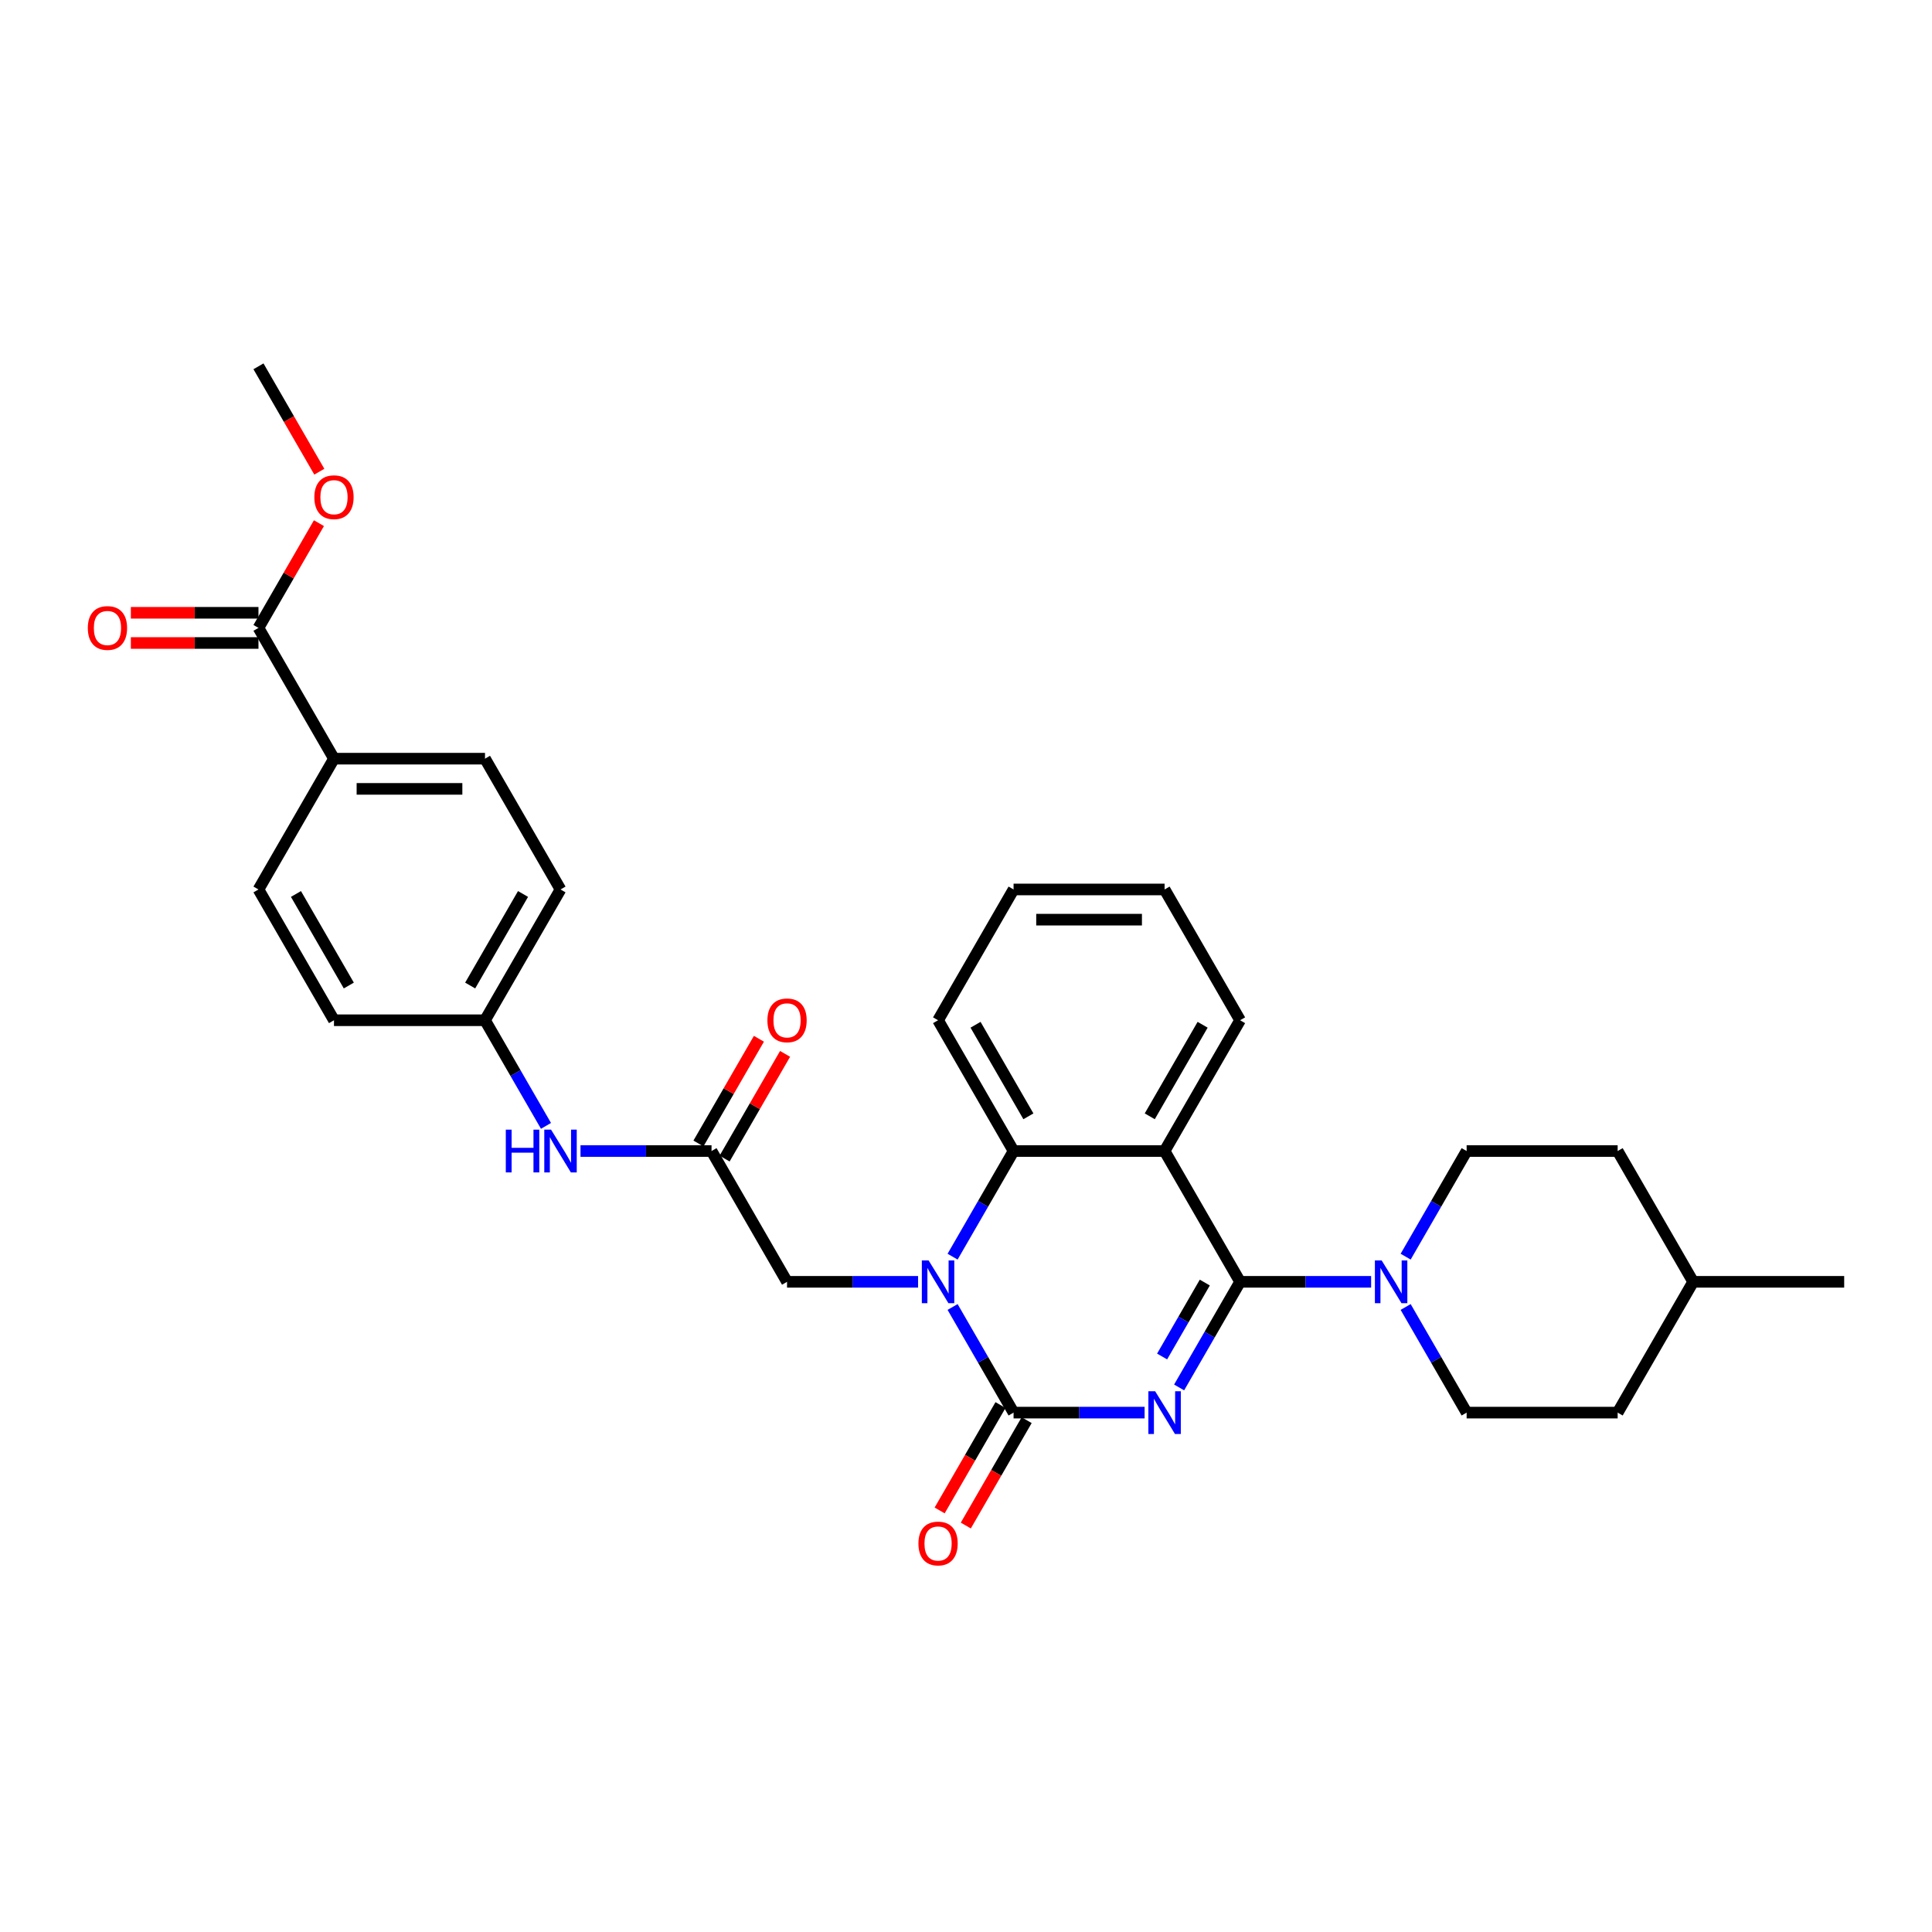 <?xml version='1.0' encoding='iso-8859-1'?>
<svg version='1.1' baseProfile='full'
              xmlns='http://www.w3.org/2000/svg'
                      xmlns:rdkit='http://www.rdkit.org/xml'
                      xmlns:xlink='http://www.w3.org/1999/xlink'
                  xml:space='preserve'
width='1000px' height='1000px' viewBox='0 0 1000 1000'>
<!-- END OF HEADER -->
<rect style='opacity:1.0;fill:#FFFFFF;stroke:none' width='1000' height='1000' x='0' y='0'> </rect>
<path class='bond-0' d='M 610.309,718.142 L 626.092,690.806' style='fill:none;fill-rule:evenodd;stroke:#0000FF;stroke-width:6px;stroke-linecap:butt;stroke-linejoin:miter;stroke-opacity:1' />
<path class='bond-0' d='M 626.092,690.806 L 641.874,663.469' style='fill:none;fill-rule:evenodd;stroke:#000000;stroke-width:6px;stroke-linecap:butt;stroke-linejoin:miter;stroke-opacity:1' />
<path class='bond-0' d='M 601.505,702.124 L 612.553,682.989' style='fill:none;fill-rule:evenodd;stroke:#0000FF;stroke-width:6px;stroke-linecap:butt;stroke-linejoin:miter;stroke-opacity:1' />
<path class='bond-0' d='M 612.553,682.989 L 623.601,663.853' style='fill:none;fill-rule:evenodd;stroke:#000000;stroke-width:6px;stroke-linecap:butt;stroke-linejoin:miter;stroke-opacity:1' />
<path class='bond-1' d='M 592.441,731.165 L 558.532,731.165' style='fill:none;fill-rule:evenodd;stroke:#0000FF;stroke-width:6px;stroke-linecap:butt;stroke-linejoin:miter;stroke-opacity:1' />
<path class='bond-1' d='M 558.532,731.165 L 524.623,731.165' style='fill:none;fill-rule:evenodd;stroke:#000000;stroke-width:6px;stroke-linecap:butt;stroke-linejoin:miter;stroke-opacity:1' />
<path class='bond-3' d='M 641.874,663.469 L 602.791,595.774' style='fill:none;fill-rule:evenodd;stroke:#000000;stroke-width:6px;stroke-linecap:butt;stroke-linejoin:miter;stroke-opacity:1' />
<path class='bond-5' d='M 641.874,663.469 L 675.784,663.469' style='fill:none;fill-rule:evenodd;stroke:#000000;stroke-width:6px;stroke-linecap:butt;stroke-linejoin:miter;stroke-opacity:1' />
<path class='bond-5' d='M 675.784,663.469 L 709.693,663.469' style='fill:none;fill-rule:evenodd;stroke:#0000FF;stroke-width:6px;stroke-linecap:butt;stroke-linejoin:miter;stroke-opacity:1' />
<path class='bond-2' d='M 524.623,731.165 L 508.84,703.828' style='fill:none;fill-rule:evenodd;stroke:#000000;stroke-width:6px;stroke-linecap:butt;stroke-linejoin:miter;stroke-opacity:1' />
<path class='bond-2' d='M 508.84,703.828 L 493.058,676.492' style='fill:none;fill-rule:evenodd;stroke:#0000FF;stroke-width:6px;stroke-linecap:butt;stroke-linejoin:miter;stroke-opacity:1' />
<path class='bond-9' d='M 517.853,727.256 L 502.107,754.53' style='fill:none;fill-rule:evenodd;stroke:#000000;stroke-width:6px;stroke-linecap:butt;stroke-linejoin:miter;stroke-opacity:1' />
<path class='bond-9' d='M 502.107,754.53 L 486.36,781.804' style='fill:none;fill-rule:evenodd;stroke:#FF0000;stroke-width:6px;stroke-linecap:butt;stroke-linejoin:miter;stroke-opacity:1' />
<path class='bond-9' d='M 531.392,735.073 L 515.646,762.347' style='fill:none;fill-rule:evenodd;stroke:#000000;stroke-width:6px;stroke-linecap:butt;stroke-linejoin:miter;stroke-opacity:1' />
<path class='bond-9' d='M 515.646,762.347 L 499.899,789.62' style='fill:none;fill-rule:evenodd;stroke:#FF0000;stroke-width:6px;stroke-linecap:butt;stroke-linejoin:miter;stroke-opacity:1' />
<path class='bond-4' d='M 493.058,650.447 L 508.84,623.11' style='fill:none;fill-rule:evenodd;stroke:#0000FF;stroke-width:6px;stroke-linecap:butt;stroke-linejoin:miter;stroke-opacity:1' />
<path class='bond-4' d='M 508.84,623.11 L 524.623,595.774' style='fill:none;fill-rule:evenodd;stroke:#000000;stroke-width:6px;stroke-linecap:butt;stroke-linejoin:miter;stroke-opacity:1' />
<path class='bond-7' d='M 475.19,663.469 L 441.28,663.469' style='fill:none;fill-rule:evenodd;stroke:#0000FF;stroke-width:6px;stroke-linecap:butt;stroke-linejoin:miter;stroke-opacity:1' />
<path class='bond-7' d='M 441.28,663.469 L 407.371,663.469' style='fill:none;fill-rule:evenodd;stroke:#000000;stroke-width:6px;stroke-linecap:butt;stroke-linejoin:miter;stroke-opacity:1' />
<path class='bond-19' d='M 602.791,595.774 L 641.874,528.079' style='fill:none;fill-rule:evenodd;stroke:#000000;stroke-width:6px;stroke-linecap:butt;stroke-linejoin:miter;stroke-opacity:1' />
<path class='bond-19' d='M 595.114,577.803 L 622.473,530.416' style='fill:none;fill-rule:evenodd;stroke:#000000;stroke-width:6px;stroke-linecap:butt;stroke-linejoin:miter;stroke-opacity:1' />
<path class='bond-31' d='M 602.791,595.774 L 524.623,595.774' style='fill:none;fill-rule:evenodd;stroke:#000000;stroke-width:6px;stroke-linecap:butt;stroke-linejoin:miter;stroke-opacity:1' />
<path class='bond-25' d='M 524.623,595.774 L 485.539,528.079' style='fill:none;fill-rule:evenodd;stroke:#000000;stroke-width:6px;stroke-linecap:butt;stroke-linejoin:miter;stroke-opacity:1' />
<path class='bond-25' d='M 532.299,577.803 L 504.941,530.416' style='fill:none;fill-rule:evenodd;stroke:#000000;stroke-width:6px;stroke-linecap:butt;stroke-linejoin:miter;stroke-opacity:1' />
<path class='bond-12' d='M 727.561,676.492 L 743.343,703.828' style='fill:none;fill-rule:evenodd;stroke:#0000FF;stroke-width:6px;stroke-linecap:butt;stroke-linejoin:miter;stroke-opacity:1' />
<path class='bond-12' d='M 743.343,703.828 L 759.126,731.165' style='fill:none;fill-rule:evenodd;stroke:#000000;stroke-width:6px;stroke-linecap:butt;stroke-linejoin:miter;stroke-opacity:1' />
<path class='bond-13' d='M 727.561,650.447 L 743.343,623.11' style='fill:none;fill-rule:evenodd;stroke:#0000FF;stroke-width:6px;stroke-linecap:butt;stroke-linejoin:miter;stroke-opacity:1' />
<path class='bond-13' d='M 743.343,623.11 L 759.126,595.774' style='fill:none;fill-rule:evenodd;stroke:#000000;stroke-width:6px;stroke-linecap:butt;stroke-linejoin:miter;stroke-opacity:1' />
<path class='bond-6' d='M 368.287,595.774 L 407.371,663.469' style='fill:none;fill-rule:evenodd;stroke:#000000;stroke-width:6px;stroke-linecap:butt;stroke-linejoin:miter;stroke-opacity:1' />
<path class='bond-10' d='M 368.287,595.774 L 334.378,595.774' style='fill:none;fill-rule:evenodd;stroke:#000000;stroke-width:6px;stroke-linecap:butt;stroke-linejoin:miter;stroke-opacity:1' />
<path class='bond-10' d='M 334.378,595.774 L 300.469,595.774' style='fill:none;fill-rule:evenodd;stroke:#0000FF;stroke-width:6px;stroke-linecap:butt;stroke-linejoin:miter;stroke-opacity:1' />
<path class='bond-14' d='M 375.057,599.682 L 390.704,572.581' style='fill:none;fill-rule:evenodd;stroke:#000000;stroke-width:6px;stroke-linecap:butt;stroke-linejoin:miter;stroke-opacity:1' />
<path class='bond-14' d='M 390.704,572.581 L 406.351,545.479' style='fill:none;fill-rule:evenodd;stroke:#FF0000;stroke-width:6px;stroke-linecap:butt;stroke-linejoin:miter;stroke-opacity:1' />
<path class='bond-14' d='M 361.518,591.866 L 377.165,564.764' style='fill:none;fill-rule:evenodd;stroke:#000000;stroke-width:6px;stroke-linecap:butt;stroke-linejoin:miter;stroke-opacity:1' />
<path class='bond-14' d='M 377.165,564.764 L 392.812,537.662' style='fill:none;fill-rule:evenodd;stroke:#FF0000;stroke-width:6px;stroke-linecap:butt;stroke-linejoin:miter;stroke-opacity:1' />
<path class='bond-8' d='M 133.784,324.993 L 172.868,392.688' style='fill:none;fill-rule:evenodd;stroke:#000000;stroke-width:6px;stroke-linecap:butt;stroke-linejoin:miter;stroke-opacity:1' />
<path class='bond-15' d='M 133.784,317.176 L 100.758,317.176' style='fill:none;fill-rule:evenodd;stroke:#000000;stroke-width:6px;stroke-linecap:butt;stroke-linejoin:miter;stroke-opacity:1' />
<path class='bond-15' d='M 100.758,317.176 L 67.732,317.176' style='fill:none;fill-rule:evenodd;stroke:#FF0000;stroke-width:6px;stroke-linecap:butt;stroke-linejoin:miter;stroke-opacity:1' />
<path class='bond-15' d='M 133.784,332.81 L 100.758,332.81' style='fill:none;fill-rule:evenodd;stroke:#000000;stroke-width:6px;stroke-linecap:butt;stroke-linejoin:miter;stroke-opacity:1' />
<path class='bond-15' d='M 100.758,332.81 L 67.732,332.81' style='fill:none;fill-rule:evenodd;stroke:#FF0000;stroke-width:6px;stroke-linecap:butt;stroke-linejoin:miter;stroke-opacity:1' />
<path class='bond-20' d='M 133.784,324.993 L 149.431,297.891' style='fill:none;fill-rule:evenodd;stroke:#000000;stroke-width:6px;stroke-linecap:butt;stroke-linejoin:miter;stroke-opacity:1' />
<path class='bond-20' d='M 149.431,297.891 L 165.079,270.79' style='fill:none;fill-rule:evenodd;stroke:#FF0000;stroke-width:6px;stroke-linecap:butt;stroke-linejoin:miter;stroke-opacity:1' />
<path class='bond-18' d='M 282.601,582.751 L 266.818,555.415' style='fill:none;fill-rule:evenodd;stroke:#0000FF;stroke-width:6px;stroke-linecap:butt;stroke-linejoin:miter;stroke-opacity:1' />
<path class='bond-18' d='M 266.818,555.415 L 251.036,528.079' style='fill:none;fill-rule:evenodd;stroke:#000000;stroke-width:6px;stroke-linecap:butt;stroke-linejoin:miter;stroke-opacity:1' />
<path class='bond-11' d='M 172.868,392.688 L 251.036,392.688' style='fill:none;fill-rule:evenodd;stroke:#000000;stroke-width:6px;stroke-linecap:butt;stroke-linejoin:miter;stroke-opacity:1' />
<path class='bond-11' d='M 184.593,408.322 L 239.311,408.322' style='fill:none;fill-rule:evenodd;stroke:#000000;stroke-width:6px;stroke-linecap:butt;stroke-linejoin:miter;stroke-opacity:1' />
<path class='bond-34' d='M 172.868,392.688 L 133.784,460.384' style='fill:none;fill-rule:evenodd;stroke:#000000;stroke-width:6px;stroke-linecap:butt;stroke-linejoin:miter;stroke-opacity:1' />
<path class='bond-23' d='M 759.126,731.165 L 837.294,731.165' style='fill:none;fill-rule:evenodd;stroke:#000000;stroke-width:6px;stroke-linecap:butt;stroke-linejoin:miter;stroke-opacity:1' />
<path class='bond-24' d='M 759.126,595.774 L 837.294,595.774' style='fill:none;fill-rule:evenodd;stroke:#000000;stroke-width:6px;stroke-linecap:butt;stroke-linejoin:miter;stroke-opacity:1' />
<path class='bond-16' d='M 251.036,392.688 L 290.12,460.384' style='fill:none;fill-rule:evenodd;stroke:#000000;stroke-width:6px;stroke-linecap:butt;stroke-linejoin:miter;stroke-opacity:1' />
<path class='bond-17' d='M 133.784,460.384 L 172.868,528.079' style='fill:none;fill-rule:evenodd;stroke:#000000;stroke-width:6px;stroke-linecap:butt;stroke-linejoin:miter;stroke-opacity:1' />
<path class='bond-17' d='M 153.186,462.721 L 180.544,510.108' style='fill:none;fill-rule:evenodd;stroke:#000000;stroke-width:6px;stroke-linecap:butt;stroke-linejoin:miter;stroke-opacity:1' />
<path class='bond-21' d='M 251.036,528.079 L 172.868,528.079' style='fill:none;fill-rule:evenodd;stroke:#000000;stroke-width:6px;stroke-linecap:butt;stroke-linejoin:miter;stroke-opacity:1' />
<path class='bond-22' d='M 251.036,528.079 L 290.12,460.384' style='fill:none;fill-rule:evenodd;stroke:#000000;stroke-width:6px;stroke-linecap:butt;stroke-linejoin:miter;stroke-opacity:1' />
<path class='bond-22' d='M 243.359,510.108 L 270.718,462.721' style='fill:none;fill-rule:evenodd;stroke:#000000;stroke-width:6px;stroke-linecap:butt;stroke-linejoin:miter;stroke-opacity:1' />
<path class='bond-29' d='M 641.874,528.079 L 602.791,460.384' style='fill:none;fill-rule:evenodd;stroke:#000000;stroke-width:6px;stroke-linecap:butt;stroke-linejoin:miter;stroke-opacity:1' />
<path class='bond-27' d='M 165.277,244.15 L 149.531,216.876' style='fill:none;fill-rule:evenodd;stroke:#FF0000;stroke-width:6px;stroke-linecap:butt;stroke-linejoin:miter;stroke-opacity:1' />
<path class='bond-27' d='M 149.531,216.876 L 133.784,189.603' style='fill:none;fill-rule:evenodd;stroke:#000000;stroke-width:6px;stroke-linecap:butt;stroke-linejoin:miter;stroke-opacity:1' />
<path class='bond-33' d='M 837.294,731.165 L 876.378,663.469' style='fill:none;fill-rule:evenodd;stroke:#000000;stroke-width:6px;stroke-linecap:butt;stroke-linejoin:miter;stroke-opacity:1' />
<path class='bond-26' d='M 837.294,595.774 L 876.378,663.469' style='fill:none;fill-rule:evenodd;stroke:#000000;stroke-width:6px;stroke-linecap:butt;stroke-linejoin:miter;stroke-opacity:1' />
<path class='bond-30' d='M 485.539,528.079 L 524.623,460.384' style='fill:none;fill-rule:evenodd;stroke:#000000;stroke-width:6px;stroke-linecap:butt;stroke-linejoin:miter;stroke-opacity:1' />
<path class='bond-28' d='M 876.378,663.469 L 954.545,663.469' style='fill:none;fill-rule:evenodd;stroke:#000000;stroke-width:6px;stroke-linecap:butt;stroke-linejoin:miter;stroke-opacity:1' />
<path class='bond-32' d='M 602.791,460.384 L 524.623,460.384' style='fill:none;fill-rule:evenodd;stroke:#000000;stroke-width:6px;stroke-linecap:butt;stroke-linejoin:miter;stroke-opacity:1' />
<path class='bond-32' d='M 591.065,476.017 L 536.348,476.017' style='fill:none;fill-rule:evenodd;stroke:#000000;stroke-width:6px;stroke-linecap:butt;stroke-linejoin:miter;stroke-opacity:1' />
<path  class='atom-0' d='M 597.897 720.096
L 605.151 731.821
Q 605.87 732.978, 607.027 735.073
Q 608.184 737.168, 608.247 737.293
L 608.247 720.096
L 611.186 720.096
L 611.186 742.233
L 608.153 742.233
L 600.367 729.414
Q 599.461 727.913, 598.491 726.193
Q 597.553 724.473, 597.272 723.942
L 597.272 742.233
L 594.395 742.233
L 594.395 720.096
L 597.897 720.096
' fill='#0000FF'/>
<path  class='atom-3' d='M 480.646 652.401
L 487.9 664.126
Q 488.619 665.283, 489.776 667.378
Q 490.933 669.473, 490.995 669.598
L 490.995 652.401
L 493.934 652.401
L 493.934 674.538
L 490.901 674.538
L 483.116 661.718
Q 482.209 660.218, 481.24 658.498
Q 480.302 656.778, 480.02 656.247
L 480.02 674.538
L 477.144 674.538
L 477.144 652.401
L 480.646 652.401
' fill='#0000FF'/>
<path  class='atom-6' d='M 715.149 652.401
L 722.403 664.126
Q 723.122 665.283, 724.279 667.378
Q 725.436 669.473, 725.498 669.598
L 725.498 652.401
L 728.437 652.401
L 728.437 674.538
L 725.405 674.538
L 717.619 661.718
Q 716.712 660.218, 715.743 658.498
Q 714.805 656.778, 714.524 656.247
L 714.524 674.538
L 711.647 674.538
L 711.647 652.401
L 715.149 652.401
' fill='#0000FF'/>
<path  class='atom-10' d='M 475.377 798.922
Q 475.377 793.607, 478.004 790.637
Q 480.63 787.666, 485.539 787.666
Q 490.448 787.666, 493.074 790.637
Q 495.701 793.607, 495.701 798.922
Q 495.701 804.3, 493.043 807.365
Q 490.385 810.397, 485.539 810.397
Q 480.661 810.397, 478.004 807.365
Q 475.377 804.332, 475.377 798.922
M 485.539 807.896
Q 488.916 807.896, 490.729 805.645
Q 492.574 803.362, 492.574 798.922
Q 492.574 794.576, 490.729 792.388
Q 488.916 790.168, 485.539 790.168
Q 482.162 790.168, 480.317 792.356
Q 478.504 794.545, 478.504 798.922
Q 478.504 803.394, 480.317 805.645
Q 482.162 807.896, 485.539 807.896
' fill='#FF0000'/>
<path  class='atom-11' d='M 261.807 584.706
L 264.809 584.706
L 264.809 594.117
L 276.128 594.117
L 276.128 584.706
L 279.129 584.706
L 279.129 606.843
L 276.128 606.843
L 276.128 596.618
L 264.809 596.618
L 264.809 606.843
L 261.807 606.843
L 261.807 584.706
' fill='#0000FF'/>
<path  class='atom-11' d='M 285.226 584.706
L 292.48 596.431
Q 293.199 597.588, 294.356 599.682
Q 295.513 601.777, 295.576 601.902
L 295.576 584.706
L 298.515 584.706
L 298.515 606.843
L 295.482 606.843
L 287.696 594.023
Q 286.79 592.522, 285.82 590.803
Q 284.882 589.083, 284.601 588.551
L 284.601 606.843
L 281.724 606.843
L 281.724 584.706
L 285.226 584.706
' fill='#0000FF'/>
<path  class='atom-15' d='M 397.209 528.141
Q 397.209 522.826, 399.836 519.856
Q 402.462 516.885, 407.371 516.885
Q 412.28 516.885, 414.907 519.856
Q 417.533 522.826, 417.533 528.141
Q 417.533 533.519, 414.875 536.583
Q 412.218 539.616, 407.371 539.616
Q 402.494 539.616, 399.836 536.583
Q 397.209 533.551, 397.209 528.141
M 407.371 537.115
Q 410.748 537.115, 412.562 534.864
Q 414.406 532.581, 414.406 528.141
Q 414.406 523.795, 412.562 521.607
Q 410.748 519.387, 407.371 519.387
Q 403.994 519.387, 402.15 521.575
Q 400.336 523.764, 400.336 528.141
Q 400.336 532.613, 402.15 534.864
Q 403.994 537.115, 407.371 537.115
' fill='#FF0000'/>
<path  class='atom-16' d='M 45.455 325.056
Q 45.455 319.74, 48.081 316.77
Q 50.707 313.799, 55.616 313.799
Q 60.525 313.799, 63.152 316.77
Q 65.778 319.74, 65.778 325.056
Q 65.778 330.434, 63.12 333.498
Q 60.463 336.531, 55.616 336.531
Q 50.739 336.531, 48.081 333.498
Q 45.455 330.465, 45.455 325.056
M 55.616 334.029
Q 58.993 334.029, 60.807 331.778
Q 62.651 329.496, 62.651 325.056
Q 62.651 320.709, 60.807 318.521
Q 58.993 316.301, 55.616 316.301
Q 52.239 316.301, 50.395 318.49
Q 48.581 320.678, 48.581 325.056
Q 48.581 329.527, 50.395 331.778
Q 52.239 334.029, 55.616 334.029
' fill='#FF0000'/>
<path  class='atom-21' d='M 162.706 257.36
Q 162.706 252.045, 165.333 249.075
Q 167.959 246.104, 172.868 246.104
Q 177.777 246.104, 180.403 249.075
Q 183.03 252.045, 183.03 257.36
Q 183.03 262.738, 180.372 265.802
Q 177.714 268.835, 172.868 268.835
Q 167.99 268.835, 165.333 265.802
Q 162.706 262.77, 162.706 257.36
M 172.868 266.334
Q 176.245 266.334, 178.058 264.083
Q 179.903 261.8, 179.903 257.36
Q 179.903 253.014, 178.058 250.826
Q 176.245 248.606, 172.868 248.606
Q 169.491 248.606, 167.646 250.794
Q 165.833 252.983, 165.833 257.36
Q 165.833 261.832, 167.646 264.083
Q 169.491 266.334, 172.868 266.334
' fill='#FF0000'/>
</svg>
